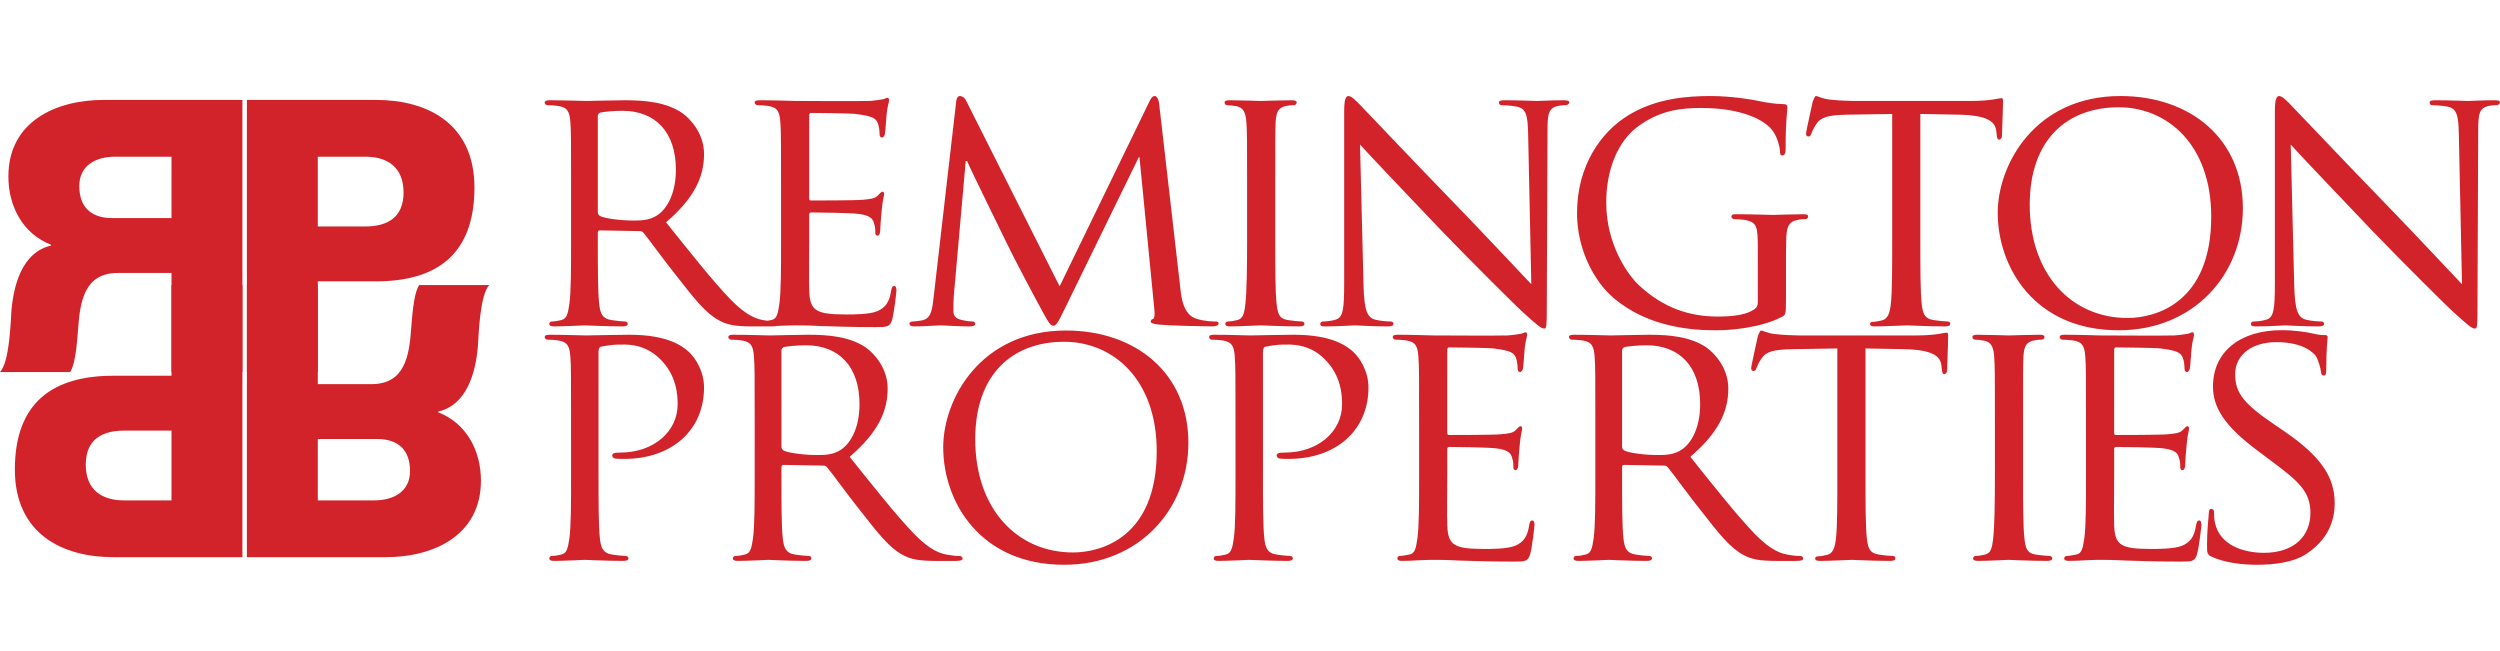 <?xml version="1.0" encoding="utf-8"?>
<!-- Generator: Adobe Illustrator 22.1.0, SVG Export Plug-In . SVG Version: 6.00 Build 0)  -->
<svg version="1.1" id="Layer_1" xmlns="http://www.w3.org/2000/svg" xmlns:xlink="http://www.w3.org/1999/xlink" x="0px" y="0px"
	 width="511.744px" height="133.2px" viewBox="0 0 511.744 133.2" style="enable-background:new 0 0 511.744 133.2;"
	 xml:space="preserve">
<style type="text/css">
	.st0{fill:#D2232A;}
</style>
<path class="st0" d="M35.108,32.077H23.562c-4.057,0-7.334,1.873-7.334,6.008c0,4.213,2.34,6.553,6.709,6.553h12.171V32.077z
	 M49.62,76.158H35.108V55.873h-11c-6.788,0-7.724,5.773-8.114,11.391c-0.156,1.56-0.39,7.022-1.639,8.894H0
	c1.95-2.029,2.184-10.221,2.34-12.561c0.469-5.305,2.185-11.937,8.114-13.341V50.1c-5.851-2.263-8.738-7.958-8.738-13.966
	c0-11.235,9.675-15.682,19.505-15.682H49.62V76.158z"/>
<path class="st0" d="M65.054,32.077h9.752c4.447,0,7.802,2.107,7.802,7.334c0,5.071-3.277,6.944-7.802,6.944h-9.752V32.077z
	 M50.542,76.158h14.512V57.589H76.99c12.249,0,20.129-5.383,20.129-19.192c0-13.186-9.752-17.945-20.129-17.945H50.542V76.158z"/>
<path class="st0" d="M65.054,102.427H76.6c4.057,0,7.334-1.873,7.334-6.008c0-4.213-2.34-6.553-6.709-6.553H65.054V102.427z
	 M50.542,58.346h14.512v20.285h11c6.788,0,7.724-5.773,8.114-11.391c0.156-1.56,0.39-7.022,1.639-8.894h14.355
	c-1.95,2.029-2.184,10.22-2.34,12.561c-0.469,5.305-2.185,11.937-8.114,13.341v0.156c5.851,2.263,8.738,7.958,8.738,13.966
	c0,11.235-9.675,15.682-19.505,15.682H50.542V58.346z"/>
<path class="st0" d="M35.108,102.427h-9.752c-4.447,0-7.802-2.107-7.802-7.334c0-5.071,3.277-6.944,7.802-6.944h9.752V102.427z
	 M49.62,58.346H35.108v18.569H23.172c-12.249,0-20.129,5.383-20.129,19.192c0,13.185,9.752,17.945,20.129,17.945H49.62V58.346z"/>
<path class="st0" d="M461.921,115.608c3.456,0,7.416-0.432,10.08-2.16c4.536-2.952,5.904-6.84,5.904-10.44
	c0-5.256-2.664-9.504-10.368-14.76l-1.8-1.224c-6.264-4.248-8.208-6.48-8.208-10.368c0-4.32,3.816-6.624,8.424-6.624
	c5.688,0,7.776,2.304,8.208,3.024c0.36,0.648,0.864,2.304,0.936,3.024c0.072,0.504,0.144,0.792,0.576,0.792s0.504-0.432,0.504-1.368
	c0-4.176,0.288-6.192,0.288-6.48c0-0.36-0.144-0.432-0.648-0.432c-0.504,0-1.008,0-2.232-0.288c-1.512-0.36-4.032-0.72-6.552-0.72
	c-8.352,0-14.04,4.32-14.04,11.52c0,4.248,2.232,7.992,9.072,13.104l2.88,2.16c5.616,4.176,7.992,6.264,7.992,10.656
	c0,4.608-3.24,8.136-9.504,8.136c-4.248,0-9-1.584-10.008-6.048c-0.216-0.864-0.216-1.728-0.216-2.232s-0.216-0.72-0.576-0.72
	s-0.504,0.36-0.504,1.008c-0.072,1.008-0.36,3.456-0.36,6.48c0,1.656,0.072,1.872,0.936,2.304
	C455.297,115.176,458.969,115.608,461.921,115.608 M427.001,97.032c0,5.904,0,10.728-0.36,13.248c-0.288,1.8-0.432,3.024-1.656,3.24
	c-0.576,0.072-1.368,0.288-1.944,0.288c-0.36,0-0.504,0.288-0.504,0.504c0,0.36,0.36,0.504,1.008,0.504
	c1.008,0,2.448-0.072,3.672-0.144c1.368-0.072,2.592-0.072,2.736-0.072c0.936,0,2.592,0,5.256,0.144
	c2.592,0.072,6.264,0.216,11.016,0.216c2.448,0,3.096,0,3.528-1.584c0.36-1.296,0.864-5.472,0.864-5.904
	c0-0.432-0.072-0.936-0.432-0.936s-0.504,0.216-0.648,0.936c-0.36,2.448-1.224,3.528-2.88,4.248
	c-1.656,0.648-4.68,0.648-6.336,0.648c-6.264,0-7.416-0.792-7.56-4.896c-0.072-1.224,0-8.352,0-10.44V91.92
	c0-0.216,0.072-0.432,0.432-0.432c1.08,0,7.848,0.072,9.576,0.288c2.448,0.288,3.024,1.008,3.24,1.872
	c0.288,0.792,0.288,1.44,0.288,2.016c0,0.36,0.144,0.576,0.432,0.576c0.432,0,0.576-0.648,0.576-1.152
	c0-0.432,0.144-2.736,0.288-3.96c0.144-2.016,0.504-3.024,0.504-3.384c0-0.36-0.144-0.504-0.36-0.504s-0.504,0.36-0.936,0.792
	c-0.648,0.648-1.584,0.72-3.096,0.864c-1.44,0.144-9.792,0.144-10.584,0.144c-0.36,0-0.36-0.216-0.36-0.648V71.76
	c0-0.432,0.072-0.648,0.36-0.648c0.72,0,8.064,0.072,9.144,0.216c3.456,0.432,4.104,0.864,4.536,1.872
	c0.288,0.72,0.36,1.728,0.36,2.16c0,0.504,0.144,0.792,0.504,0.792c0.288,0,0.504-0.36,0.576-0.648
	c0.144-0.72,0.288-3.456,0.36-4.032c0.144-1.728,0.504-2.448,0.504-2.88c0-0.288-0.072-0.576-0.288-0.576
	c-0.288,0-0.576,0.216-0.864,0.288c-0.504,0.072-1.656,0.288-2.88,0.36c-1.44,0.072-14.688,0-15.12,0
	c-0.36,0-4.464-0.144-7.344-0.144c-0.72,0-1.008,0.144-1.008,0.504c0,0.216,0.288,0.504,0.504,0.504c0.576,0,1.656,0.072,2.16,0.144
	c2.088,0.288,2.448,1.296,2.592,3.384c0.144,1.944,0.144,3.672,0.144,13.176V97.032z M414.114,86.232c0-9.504,0-11.232,0.072-13.176
	c0.144-2.16,0.504-3.024,2.232-3.384c0.72-0.144,1.152-0.144,1.584-0.144c0.216,0,0.504-0.288,0.504-0.504
	c0-0.36-0.288-0.504-1.008-0.504c-1.944,0-6.048,0.144-6.336,0.144c-0.36,0-4.32-0.144-6.408-0.144c-0.72,0-1.008,0.144-1.008,0.504
	c0,0.216,0.216,0.504,0.504,0.504c0.432,0,1.224,0.072,1.944,0.216c1.368,0.288,1.872,1.224,2.016,3.312
	c0.144,1.944,0.144,3.672,0.144,13.176v10.8c0,5.904-0.072,10.728-0.36,13.248c-0.216,1.8-0.432,2.952-1.656,3.24
	c-0.576,0.144-1.368,0.288-1.944,0.288c-0.36,0-0.504,0.288-0.504,0.504c0,0.36,0.36,0.504,1.008,0.504
	c1.944,0,5.904-0.216,6.264-0.216c0.288,0,4.392,0.216,7.92,0.216c0.72,0,1.008-0.216,1.008-0.504c0-0.216-0.144-0.504-0.504-0.504
	c-0.576,0-1.944-0.144-2.88-0.288c-1.872-0.288-2.088-1.44-2.304-3.24c-0.288-2.52-0.288-7.344-0.288-13.248V86.232z
	 M381.859,71.328l7.92,0.144c6.048,0.144,7.416,1.512,7.632,3.384l0.072,0.648c0.072,0.864,0.216,1.08,0.504,1.08
	s0.576-0.288,0.576-0.792c0-0.72,0.216-5.112,0.216-6.984c0-0.36,0-0.72-0.288-0.72c-0.288,0-0.864,0.144-1.8,0.288
	c-1.008,0.144-2.448,0.288-4.536,0.288h-23.904c-0.72,0-3.168-0.072-4.968-0.288c-1.728-0.216-2.376-0.72-2.808-0.72
	c-0.216,0-0.504,0.792-0.648,1.152c-0.072,0.504-1.368,5.976-1.368,6.624c0,0.36,0.288,0.504,0.432,0.504
	c0.288,0,0.504-0.072,0.648-0.576c0.216-0.432,0.288-0.864,1.008-1.944c0.936-1.44,2.448-1.872,6.408-1.944l9.144-0.144v25.704
	c0,5.904,0,10.728-0.288,13.248c-0.216,1.8-0.576,3.024-1.872,3.312c-0.576,0.144-1.296,0.288-1.872,0.288
	c-0.36,0-0.504,0.216-0.504,0.432c0,0.36,0.288,0.504,1.008,0.504c1.872,0,6.264-0.216,6.552-0.216c0.36,0,4.392,0.216,7.848,0.216
	c0.72,0,1.008-0.216,1.008-0.504c0-0.216-0.072-0.504-0.504-0.504c-0.576,0-2.016-0.144-2.88-0.288
	c-1.944-0.288-2.232-1.44-2.448-3.24c-0.288-2.52-0.288-7.344-0.288-13.248V71.328z M332.034,71.76c0-0.36,0.216-0.576,0.504-0.72
	c0.648-0.144,2.664-0.36,4.536-0.36c6.768,0,10.944,4.392,10.944,12.024c0,4.68-1.656,7.92-3.816,9.36
	c-1.512,1.008-3.24,1.08-4.752,1.08c-2.808,0-6.048-0.432-6.984-0.936c-0.288-0.216-0.432-0.432-0.432-0.792V71.76z M326.562,97.032
	c0,5.904,0,10.728-0.36,13.248c-0.288,1.8-0.432,2.952-1.656,3.24c-0.576,0.144-1.368,0.288-1.944,0.288
	c-0.36,0-0.504,0.288-0.504,0.504c0,0.36,0.36,0.504,1.008,0.504c1.944,0,6.192-0.216,6.264-0.216c0.288,0,4.32,0.216,7.776,0.216
	c0.72,0,1.008-0.216,1.008-0.504c0-0.216-0.072-0.504-0.504-0.504c-0.576,0-1.944-0.144-2.808-0.288
	c-1.944-0.288-2.304-1.44-2.52-3.24c-0.288-2.52-0.288-7.272-0.288-13.176v-1.44c0-0.36,0.144-0.504,0.432-0.504l8.064,0.144
	c0.432,0,0.576,0.072,0.864,0.36c1.368,1.656,4.176,5.616,6.84,8.928c3.6,4.608,5.904,7.56,8.64,9
	c1.584,0.864,3.168,1.224,6.768,1.224h3.96c1.152,0,1.512-0.144,1.512-0.504c0-0.216-0.216-0.504-0.576-0.504
	c-0.36,0-1.008,0-2.232-0.216c-1.584-0.216-3.672-0.792-7.056-4.248c-3.672-3.816-8.064-9.36-13.248-15.84
	c5.904-5.04,7.776-9.432,7.776-13.968c0-4.248-2.808-7.2-4.392-8.352c-3.312-2.304-7.776-2.664-11.808-2.664
	c-1.944,0-7.272,0.144-7.92,0.144c-0.36,0-4.608-0.144-7.488-0.144c-0.72,0-1.008,0.144-1.008,0.504
	c0,0.216,0.288,0.504,0.504,0.504c0.576,0,1.656,0.072,2.16,0.144c2.088,0.288,2.448,1.296,2.592,3.384
	c0.144,1.944,0.144,3.672,0.144,13.176V97.032z M290.491,97.032c0,5.904,0,10.728-0.36,13.248c-0.288,1.8-0.432,3.024-1.656,3.24
	c-0.576,0.072-1.368,0.288-1.944,0.288c-0.36,0-0.504,0.288-0.504,0.504c0,0.36,0.36,0.504,1.008,0.504
	c1.008,0,2.448-0.072,3.672-0.144c1.368-0.072,2.592-0.072,2.736-0.072c0.936,0,2.592,0,5.256,0.144
	c2.592,0.072,6.264,0.216,11.016,0.216c2.448,0,3.096,0,3.528-1.584c0.36-1.296,0.864-5.472,0.864-5.904
	c0-0.432-0.072-0.936-0.432-0.936c-0.36,0-0.504,0.216-0.648,0.936c-0.36,2.448-1.224,3.528-2.88,4.248
	c-1.656,0.648-4.68,0.648-6.336,0.648c-6.264,0-7.416-0.792-7.56-4.896c-0.072-1.224,0-8.352,0-10.44V91.92
	c0-0.216,0.072-0.432,0.432-0.432c1.08,0,7.848,0.072,9.576,0.288c2.448,0.288,3.024,1.008,3.24,1.872
	c0.288,0.792,0.288,1.44,0.288,2.016c0,0.36,0.144,0.576,0.432,0.576c0.432,0,0.576-0.648,0.576-1.152
	c0-0.432,0.144-2.736,0.288-3.96c0.144-2.016,0.504-3.024,0.504-3.384c0-0.36-0.144-0.504-0.36-0.504
	c-0.216,0-0.504,0.36-0.936,0.792c-0.648,0.648-1.584,0.72-3.096,0.864c-1.44,0.144-9.792,0.144-10.584,0.144
	c-0.36,0-0.36-0.216-0.36-0.648V71.76c0-0.432,0.072-0.648,0.36-0.648c0.72,0,8.064,0.072,9.144,0.216
	c3.456,0.432,4.104,0.864,4.536,1.872c0.288,0.72,0.36,1.728,0.36,2.16c0,0.504,0.144,0.792,0.504,0.792
	c0.288,0,0.504-0.36,0.576-0.648c0.144-0.72,0.288-3.456,0.36-4.032c0.144-1.728,0.504-2.448,0.504-2.88
	c0-0.288-0.072-0.576-0.288-0.576c-0.288,0-0.576,0.216-0.864,0.288c-0.504,0.072-1.656,0.288-2.88,0.36
	c-1.44,0.072-14.688,0-15.12,0c-0.36,0-4.464-0.144-7.344-0.144c-0.72,0-1.008,0.144-1.008,0.504c0,0.216,0.288,0.504,0.504,0.504
	c0.576,0,1.656,0.072,2.16,0.144c2.088,0.288,2.448,1.296,2.592,3.384c0.144,1.944,0.144,3.672,0.144,13.176V97.032z
	 M252.906,97.032c0,5.904,0,10.728-0.36,13.248c-0.288,1.8-0.432,2.952-1.656,3.24c-0.576,0.144-1.368,0.288-1.944,0.288
	c-0.36,0-0.504,0.288-0.504,0.504c0,0.36,0.36,0.504,1.008,0.504c1.944,0,6.048-0.216,6.264-0.216c0.288,0,4.464,0.216,7.92,0.216
	c0.72,0,1.008-0.216,1.008-0.504c0-0.216-0.144-0.504-0.504-0.504c-0.576,0-1.944-0.144-2.808-0.288
	c-1.944-0.288-2.304-1.44-2.52-3.24c-0.288-2.52-0.288-7.344-0.288-13.248V72.12c0-0.648,0.144-1.08,0.504-1.152
	c0.648-0.144,2.448-0.432,3.528-0.432c1.44,0,5.256-0.36,8.568,2.952c3.384,3.312,3.6,7.272,3.6,9.288
	c0,5.544-4.896,9.864-11.736,9.864c-1.296,0-1.656,0.144-1.656,0.648c0,0.288,0.36,0.576,0.648,0.576
	c0.36,0.072,1.44,0.072,1.8,0.072c9.72,0,16.344-5.832,16.344-14.616c0-3.312-1.728-6.048-3.168-7.344
	c-1.08-0.936-3.96-3.456-12.096-3.456c-2.88,0-7.632,0.144-9,0.144c-0.504,0-4.464-0.144-7.344-0.144
	c-0.72,0-1.008,0.144-1.008,0.504c0,0.216,0.288,0.504,0.504,0.504c0.576,0,1.656,0.072,2.16,0.144
	c2.088,0.288,2.448,1.296,2.592,3.384c0.144,1.944,0.144,3.672,0.144,13.176V97.032z M199.626,89.904
	c0-13.32,7.632-19.944,18.216-19.944c10.008,0,18.936,7.704,18.936,22.392c0,17.712-11.448,20.736-17.136,20.736
	C208.194,113.088,199.626,104.16,199.626,89.904 M193.074,91.56c0,11.016,7.416,24.048,24.768,24.048
	c15.264,0,25.416-11.304,25.416-24.984c0-14.256-10.8-22.968-25.056-22.968C200.706,67.656,193.074,81.696,193.074,91.56
	 M159.954,71.76c0-0.36,0.216-0.576,0.504-0.72c0.648-0.144,2.664-0.36,4.536-0.36c6.768,0,10.944,4.392,10.944,12.024
	c0,4.68-1.656,7.92-3.816,9.36c-1.512,1.008-3.24,1.08-4.752,1.08c-2.808,0-6.048-0.432-6.984-0.936
	c-0.288-0.216-0.432-0.432-0.432-0.792V71.76z M154.482,97.032c0,5.904,0,10.728-0.36,13.248c-0.288,1.8-0.432,2.952-1.656,3.24
	c-0.576,0.144-1.368,0.288-1.944,0.288c-0.36,0-0.504,0.288-0.504,0.504c0,0.36,0.36,0.504,1.008,0.504
	c1.944,0,6.192-0.216,6.264-0.216c0.288,0,4.32,0.216,7.776,0.216c0.72,0,1.008-0.216,1.008-0.504c0-0.216-0.072-0.504-0.504-0.504
	c-0.576,0-1.944-0.144-2.808-0.288c-1.944-0.288-2.304-1.44-2.52-3.24c-0.288-2.52-0.288-7.272-0.288-13.176v-1.44
	c0-0.36,0.144-0.504,0.432-0.504l8.064,0.144c0.432,0,0.576,0.072,0.864,0.36c1.368,1.656,4.176,5.616,6.84,8.928
	c3.6,4.608,5.904,7.56,8.64,9c1.584,0.864,3.168,1.224,6.768,1.224h3.96c1.152,0,1.512-0.144,1.512-0.504
	c0-0.216-0.216-0.504-0.576-0.504c-0.36,0-1.008,0-2.232-0.216c-1.584-0.216-3.672-0.792-7.056-4.248
	c-3.672-3.816-8.064-9.36-13.248-15.84c5.904-5.04,7.776-9.432,7.776-13.968c0-4.248-2.808-7.2-4.392-8.352
	c-3.312-2.304-7.776-2.664-11.808-2.664c-1.944,0-7.272,0.144-7.92,0.144c-0.36,0-4.608-0.144-7.488-0.144
	c-0.72,0-1.008,0.144-1.008,0.504c0,0.216,0.288,0.504,0.504,0.504c0.576,0,1.656,0.072,2.16,0.144
	c2.088,0.288,2.448,1.296,2.592,3.384c0.144,1.944,0.144,3.672,0.144,13.176V97.032z M116.898,97.032c0,5.904,0,10.728-0.36,13.248
	c-0.288,1.8-0.432,2.952-1.656,3.24c-0.576,0.144-1.368,0.288-1.944,0.288c-0.36,0-0.504,0.288-0.504,0.504
	c0,0.36,0.36,0.504,1.008,0.504c1.944,0,6.048-0.216,6.264-0.216c0.288,0,4.464,0.216,7.92,0.216c0.72,0,1.008-0.216,1.008-0.504
	c0-0.216-0.144-0.504-0.504-0.504c-0.576,0-1.944-0.144-2.808-0.288c-1.944-0.288-2.304-1.44-2.52-3.24
	c-0.288-2.52-0.288-7.344-0.288-13.248V72.12c0-0.648,0.144-1.08,0.504-1.152c0.648-0.144,2.448-0.432,3.528-0.432
	c1.44,0,5.256-0.36,8.568,2.952c3.384,3.312,3.6,7.272,3.6,9.288c0,5.544-4.896,9.864-11.736,9.864
	c-1.296,0-1.656,0.144-1.656,0.648c0,0.288,0.36,0.576,0.648,0.576c0.36,0.072,1.44,0.072,1.8,0.072
	c9.72,0,16.344-5.832,16.344-14.616c0-3.312-1.728-6.048-3.168-7.344c-1.08-0.936-3.96-3.456-12.096-3.456
	c-2.88,0-7.632,0.144-9,0.144c-0.504,0-4.464-0.144-7.344-0.144c-0.72,0-1.008,0.144-1.008,0.504c0,0.216,0.288,0.504,0.504,0.504
	c0.576,0,1.656,0.072,2.16,0.144c2.088,0.288,2.448,1.296,2.592,3.384c0.144,1.944,0.144,3.672,0.144,13.176V97.032z"/>
<path class="st0" d="M468.904,29.592c1.944,2.16,9.072,9.648,16.416,17.352c6.696,6.984,15.84,15.984,16.488,16.56
	c3.528,3.24,4.176,3.744,4.824,3.744c0.432,0,0.504-0.36,0.504-4.392L507.28,27c0-3.672,0.144-4.896,2.232-5.328
	c0.72-0.144,1.224-0.144,1.512-0.144c0.432,0,0.72-0.36,0.72-0.576c0-0.36-0.504-0.432-1.152-0.432c-2.592,0-4.68,0.144-5.4,0.144
	c-0.72,0-3.744-0.144-6.624-0.144c-0.72,0-1.224,0.072-1.224,0.432c0,0.216,0.072,0.576,0.504,0.576
	c0.504,0,1.944,0.072,3.096,0.288c1.944,0.36,2.304,1.728,2.376,5.688l0.648,30.672c-1.944-2.016-8.712-9.288-14.976-15.768
	c-9.792-10.08-19.008-19.872-20.016-20.88c-0.648-0.648-1.728-1.872-2.448-1.872c-0.504,0-0.864,0.648-0.864,3.096v35.064
	c0,5.544-0.216,7.2-1.8,7.632c-0.936,0.288-2.088,0.36-2.592,0.36c-0.288,0-0.504,0.216-0.504,0.504c0,0.432,0.36,0.504,1.008,0.504
	c2.88,0,5.544-0.216,6.12-0.216s3.096,0.216,6.696,0.216c0.72,0,1.152-0.144,1.152-0.504c0-0.288-0.216-0.504-0.504-0.504
	c-0.576,0-2.016-0.072-3.168-0.36c-1.728-0.432-2.304-1.944-2.448-6.984L468.904,29.592z M415.48,41.904
	c0-13.32,7.632-19.944,18.216-19.944c10.008,0,18.936,7.704,18.936,22.392c0,17.712-11.448,20.736-17.136,20.736
	C424.048,65.088,415.48,56.16,415.48,41.904 M408.928,43.56c0,11.016,7.416,24.048,24.768,24.048
	c15.264,0,25.416-11.304,25.416-24.984c0-14.256-10.8-22.968-25.056-22.968C416.56,19.656,408.928,33.696,408.928,43.56
	 M393.089,23.328l7.919,0.144c6.048,0.144,7.416,1.512,7.633,3.384l0.071,0.648c0.072,0.864,0.216,1.08,0.504,1.08
	c0.288,0,0.577-0.288,0.577-0.792c0-0.72,0.215-5.112,0.215-6.984c0-0.36,0-0.72-0.288-0.72c-0.287,0-0.864,0.144-1.8,0.288
	c-1.008,0.144-2.448,0.288-4.536,0.288H379.48c-0.719,0-3.167-0.072-4.968-0.288c-1.728-0.216-2.376-0.72-2.808-0.72
	c-0.216,0-0.504,0.792-0.648,1.152c-0.071,0.504-1.368,5.976-1.368,6.624c0,0.36,0.288,0.504,0.433,0.504
	c0.287,0,0.503-0.072,0.647-0.576c0.217-0.432,0.288-0.864,1.009-1.944c0.935-1.44,2.448-1.872,6.407-1.944l9.145-0.144v25.704
	c0,5.904,0,10.728-0.289,13.248c-0.216,1.8-0.576,3.024-1.872,3.312c-0.576,0.144-1.296,0.288-1.872,0.288
	c-0.36,0-0.503,0.216-0.503,0.432c0,0.36,0.287,0.504,1.007,0.504c1.873,0,6.264-0.216,6.552-0.216c0.36,0,4.392,0.216,7.848,0.216
	c0.72,0,1.009-0.216,1.009-0.504c0-0.216-0.073-0.504-0.505-0.504c-0.576,0-2.016-0.144-2.88-0.288
	c-1.943-0.288-2.232-1.44-2.448-3.24c-0.287-2.52-0.287-7.344-0.287-13.248V23.328z M359.825,61.776c0,1.152-0.504,1.44-1.296,1.872
	c-1.656,0.936-4.608,1.152-6.84,1.152c-5.832,0-11.16-1.728-16.2-6.408c-2.232-2.088-6.696-8.28-6.696-16.92
	c0-7.128,2.592-12.6,6.264-15.408c4.824-3.672,9.432-3.96,13.248-3.96c8.208,0,13.032,2.448,14.616,4.752
	c1.008,1.44,1.368,3.24,1.44,4.032c0,0.576,0.072,0.936,0.432,0.936c0.432,0,0.72-0.288,0.72-1.296c0-6.12,0.36-7.776,0.36-8.64
	c0-0.288-0.144-0.576-0.792-0.576c-1.584,0-3.816-0.36-5.112-0.648c-1.224-0.288-5.688-1.008-9.72-1.008
	c-4.824,0-11.16,0.432-16.848,3.888c-5.616,3.384-10.584,10.296-10.584,20.088c0,7.632,3.672,14.184,7.56,17.424
	c7.056,5.976,16.056,6.552,20.88,6.552c3.672,0,9.432-0.648,13.464-2.736c0.792-0.432,0.864-0.504,0.864-3.312v-6.84
	c0-2.592,0-4.392,0.072-6.336c0.144-2.16,0.648-3.096,2.376-3.384c0.72-0.144,1.152-0.144,1.584-0.144
	c0.216,0,0.504-0.288,0.504-0.504c0-0.432-0.288-0.504-1.008-0.504c-1.944,0-5.904,0.144-6.192,0.144
	c-0.36,0-4.608-0.144-7.488-0.144c-0.72,0-1.008,0.072-1.008,0.504c0,0.216,0.288,0.504,0.504,0.504c0.576,0,1.656,0.072,2.16,0.144
	c2.592,0.504,2.736,1.224,2.736,6.192V61.776z M278.393,29.592c1.944,2.16,9.072,9.648,16.416,17.352
	c6.696,6.984,15.84,15.984,16.488,16.56c3.528,3.24,4.176,3.744,4.824,3.744c0.432,0,0.504-0.36,0.504-4.392L316.769,27
	c0-3.672,0.144-4.896,2.232-5.328c0.72-0.144,1.224-0.144,1.512-0.144c0.432,0,0.72-0.36,0.72-0.576c0-0.36-0.504-0.432-1.152-0.432
	c-2.592,0-4.68,0.144-5.4,0.144s-3.744-0.144-6.624-0.144c-0.72,0-1.224,0.072-1.224,0.432c0,0.216,0.072,0.576,0.504,0.576
	c0.504,0,1.944,0.072,3.096,0.288c1.944,0.36,2.304,1.728,2.376,5.688l0.648,30.672c-1.944-2.016-8.712-9.288-14.976-15.768
	c-9.792-10.08-19.008-19.872-20.016-20.88c-0.648-0.648-1.728-1.872-2.448-1.872c-0.504,0-0.864,0.648-0.864,3.096v35.064
	c0,5.544-0.216,7.2-1.8,7.632c-0.936,0.288-2.088,0.36-2.592,0.36c-0.288,0-0.504,0.216-0.504,0.504c0,0.432,0.36,0.504,1.008,0.504
	c2.88,0,5.544-0.216,6.12-0.216c0.576,0,3.096,0.216,6.696,0.216c0.72,0,1.152-0.144,1.152-0.504c0-0.288-0.216-0.504-0.504-0.504
	c-0.576,0-2.016-0.072-3.168-0.36c-1.728-0.432-2.304-1.944-2.448-6.984L278.393,29.592z M261.041,38.232
	c0-9.504,0-11.232,0.072-13.176c0.144-2.16,0.504-3.024,2.232-3.384c0.72-0.144,1.152-0.144,1.584-0.144
	c0.216,0,0.504-0.288,0.504-0.504c0-0.36-0.288-0.504-1.008-0.504c-1.944,0-6.048,0.144-6.336,0.144c-0.36,0-4.32-0.144-6.408-0.144
	c-0.72,0-1.008,0.144-1.008,0.504c0,0.216,0.216,0.504,0.504,0.504c0.432,0,1.224,0.072,1.944,0.216
	c1.368,0.288,1.872,1.224,2.016,3.312c0.144,1.944,0.144,3.672,0.144,13.176v10.8c0,5.904-0.072,10.728-0.36,13.248
	c-0.216,1.8-0.432,2.952-1.656,3.24c-0.576,0.144-1.368,0.288-1.944,0.288c-0.36,0-0.504,0.288-0.504,0.504
	c0,0.36,0.36,0.504,1.008,0.504c1.944,0,5.904-0.216,6.264-0.216c0.288,0,4.392,0.216,7.92,0.216c0.72,0,1.008-0.216,1.008-0.504
	c0-0.216-0.144-0.504-0.504-0.504c-0.576,0-1.944-0.144-2.88-0.288c-1.872-0.288-2.088-1.44-2.304-3.24
	c-0.288-2.52-0.288-7.344-0.288-13.248V38.232z M237.281,21.312c-0.144-1.152-0.504-1.656-0.936-1.656s-0.72,0.432-1.008,1.008
	l-18.432,37.944l-19.152-38.016c-0.36-0.72-0.864-0.936-1.296-0.936c-0.36,0-0.648,0.432-0.72,1.08l-4.608,39.96
	c-0.288,2.304-0.36,4.536-2.448,4.896c-0.936,0.144-1.368,0.216-1.872,0.216c-0.36,0-0.648,0.216-0.648,0.432
	c0,0.432,0.432,0.576,1.08,0.576c1.728,0,4.752-0.216,5.328-0.216c0.504,0,3.528,0.216,5.904,0.216c0.72,0,1.152-0.144,1.152-0.576
	c0-0.216-0.288-0.432-0.504-0.432c-0.432,0-1.368-0.072-2.448-0.36c-0.936-0.216-1.512-0.792-1.512-1.728
	c0-1.008,0-2.16,0.072-3.096l2.448-27.648h0.288c1.08,2.52,6.192,12.816,8.064,16.704c1.584,3.312,5.76,11.16,7.416,14.184
	c1.224,2.232,1.584,2.808,2.16,2.808c0.576,0,0.936-0.576,2.232-3.24l15.264-31.248h0.144l3.024,30.96
	c0.144,1.152,0.072,2.088-0.288,2.16c-0.288,0.072-0.432,0.288-0.432,0.504c0,0.288,0.288,0.504,1.8,0.648
	c2.304,0.216,9.36,0.36,10.8,0.36c0.72,0,1.296-0.216,1.296-0.576c0-0.288-0.216-0.432-0.504-0.432c-0.648,0-2.304,0-4.104-0.576
	c-2.592-0.864-3.024-4.176-3.24-6.336L237.281,21.312z M159.882,49.032c0,5.904,0,10.728-0.36,13.248
	c-0.288,1.8-0.432,3.024-1.656,3.24c-0.576,0.072-1.368,0.288-1.944,0.288c-0.36,0-0.504,0.288-0.504,0.504
	c0,0.36,0.36,0.504,1.008,0.504c1.008,0,2.448-0.072,3.672-0.144c1.368-0.072,2.592-0.072,2.736-0.072c0.936,0,2.592,0,5.256,0.144
	c2.592,0.072,6.264,0.216,11.016,0.216c2.448,0,3.096,0,3.528-1.584c0.36-1.296,0.864-5.472,0.864-5.904
	c0-0.432-0.072-0.936-0.432-0.936c-0.36,0-0.504,0.216-0.648,0.936c-0.36,2.448-1.224,3.528-2.88,4.248
	c-1.656,0.648-4.68,0.648-6.336,0.648c-6.264,0-7.416-0.792-7.56-4.896c-0.072-1.224,0-8.352,0-10.44V43.92
	c0-0.216,0.072-0.432,0.432-0.432c1.08,0,7.848,0.072,9.576,0.288c2.448,0.288,3.024,1.008,3.24,1.872
	c0.288,0.792,0.288,1.44,0.288,2.016c0,0.36,0.144,0.576,0.432,0.576c0.432,0,0.576-0.648,0.576-1.152
	c0-0.432,0.144-2.736,0.288-3.96c0.144-2.016,0.504-3.024,0.504-3.384c0-0.36-0.144-0.504-0.36-0.504
	c-0.216,0-0.504,0.36-0.936,0.792c-0.648,0.648-1.584,0.72-3.096,0.864c-1.44,0.144-9.792,0.144-10.584,0.144
	c-0.36,0-0.36-0.216-0.36-0.648V23.76c0-0.432,0.072-0.648,0.36-0.648c0.72,0,8.064,0.072,9.144,0.216
	c3.456,0.432,4.104,0.864,4.536,1.872c0.288,0.72,0.36,1.728,0.36,2.16c0,0.504,0.144,0.792,0.504,0.792
	c0.288,0,0.504-0.36,0.576-0.648c0.144-0.72,0.288-3.456,0.36-4.032c0.144-1.728,0.504-2.448,0.504-2.88
	c0-0.288-0.072-0.576-0.288-0.576c-0.288,0-0.576,0.216-0.864,0.288c-0.504,0.072-1.656,0.288-2.88,0.36
	c-1.44,0.072-14.688,0-15.12,0c-0.36,0-4.464-0.144-7.344-0.144c-0.72,0-1.008,0.144-1.008,0.504c0,0.216,0.288,0.504,0.504,0.504
	c0.576,0,1.656,0.072,2.16,0.144c2.088,0.288,2.448,1.296,2.592,3.384c0.144,1.944,0.144,3.672,0.144,13.176V49.032z M122.37,23.76
	c0-0.36,0.216-0.576,0.504-0.72c0.648-0.144,2.664-0.36,4.536-0.36c6.768,0,10.944,4.392,10.944,12.024
	c0,4.68-1.656,7.92-3.816,9.36c-1.512,1.008-3.24,1.08-4.752,1.08c-2.808,0-6.048-0.432-6.984-0.936
	c-0.288-0.216-0.432-0.432-0.432-0.792V23.76z M116.898,49.032c0,5.904,0,10.728-0.36,13.248c-0.288,1.8-0.432,2.952-1.656,3.24
	c-0.576,0.144-1.368,0.288-1.944,0.288c-0.36,0-0.504,0.288-0.504,0.504c0,0.36,0.36,0.504,1.008,0.504
	c1.944,0,6.192-0.216,6.264-0.216c0.288,0,4.32,0.216,7.776,0.216c0.72,0,1.008-0.216,1.008-0.504c0-0.216-0.072-0.504-0.504-0.504
	c-0.576,0-1.944-0.144-2.808-0.288c-1.944-0.288-2.304-1.44-2.52-3.24c-0.288-2.52-0.288-7.272-0.288-13.176v-1.44
	c0-0.36,0.144-0.504,0.432-0.504l8.064,0.144c0.432,0,0.576,0.072,0.864,0.36c1.368,1.656,4.176,5.616,6.84,8.928
	c3.6,4.608,5.904,7.56,8.64,9c1.584,0.864,3.168,1.224,6.768,1.224h3.96c1.152,0,1.512-0.144,1.512-0.504
	c0-0.216-0.216-0.504-0.576-0.504c-0.36,0-1.008,0-2.232-0.216c-1.584-0.216-3.672-0.792-7.056-4.248
	c-3.672-3.816-8.064-9.36-13.248-15.84c5.904-5.04,7.776-9.432,7.776-13.968c0-4.248-2.808-7.2-4.392-8.352
	c-3.312-2.304-7.776-2.664-11.808-2.664c-1.944,0-7.272,0.144-7.92,0.144c-0.36,0-4.608-0.144-7.488-0.144
	c-0.72,0-1.008,0.144-1.008,0.504c0,0.216,0.288,0.504,0.504,0.504c0.576,0,1.656,0.072,2.16,0.144
	c2.088,0.288,2.448,1.296,2.592,3.384c0.144,1.944,0.144,3.672,0.144,13.176V49.032z"/>
<line class="st0" x1="105.738" y1="0" x2="105.738" y2="133.2"/>
</svg>
